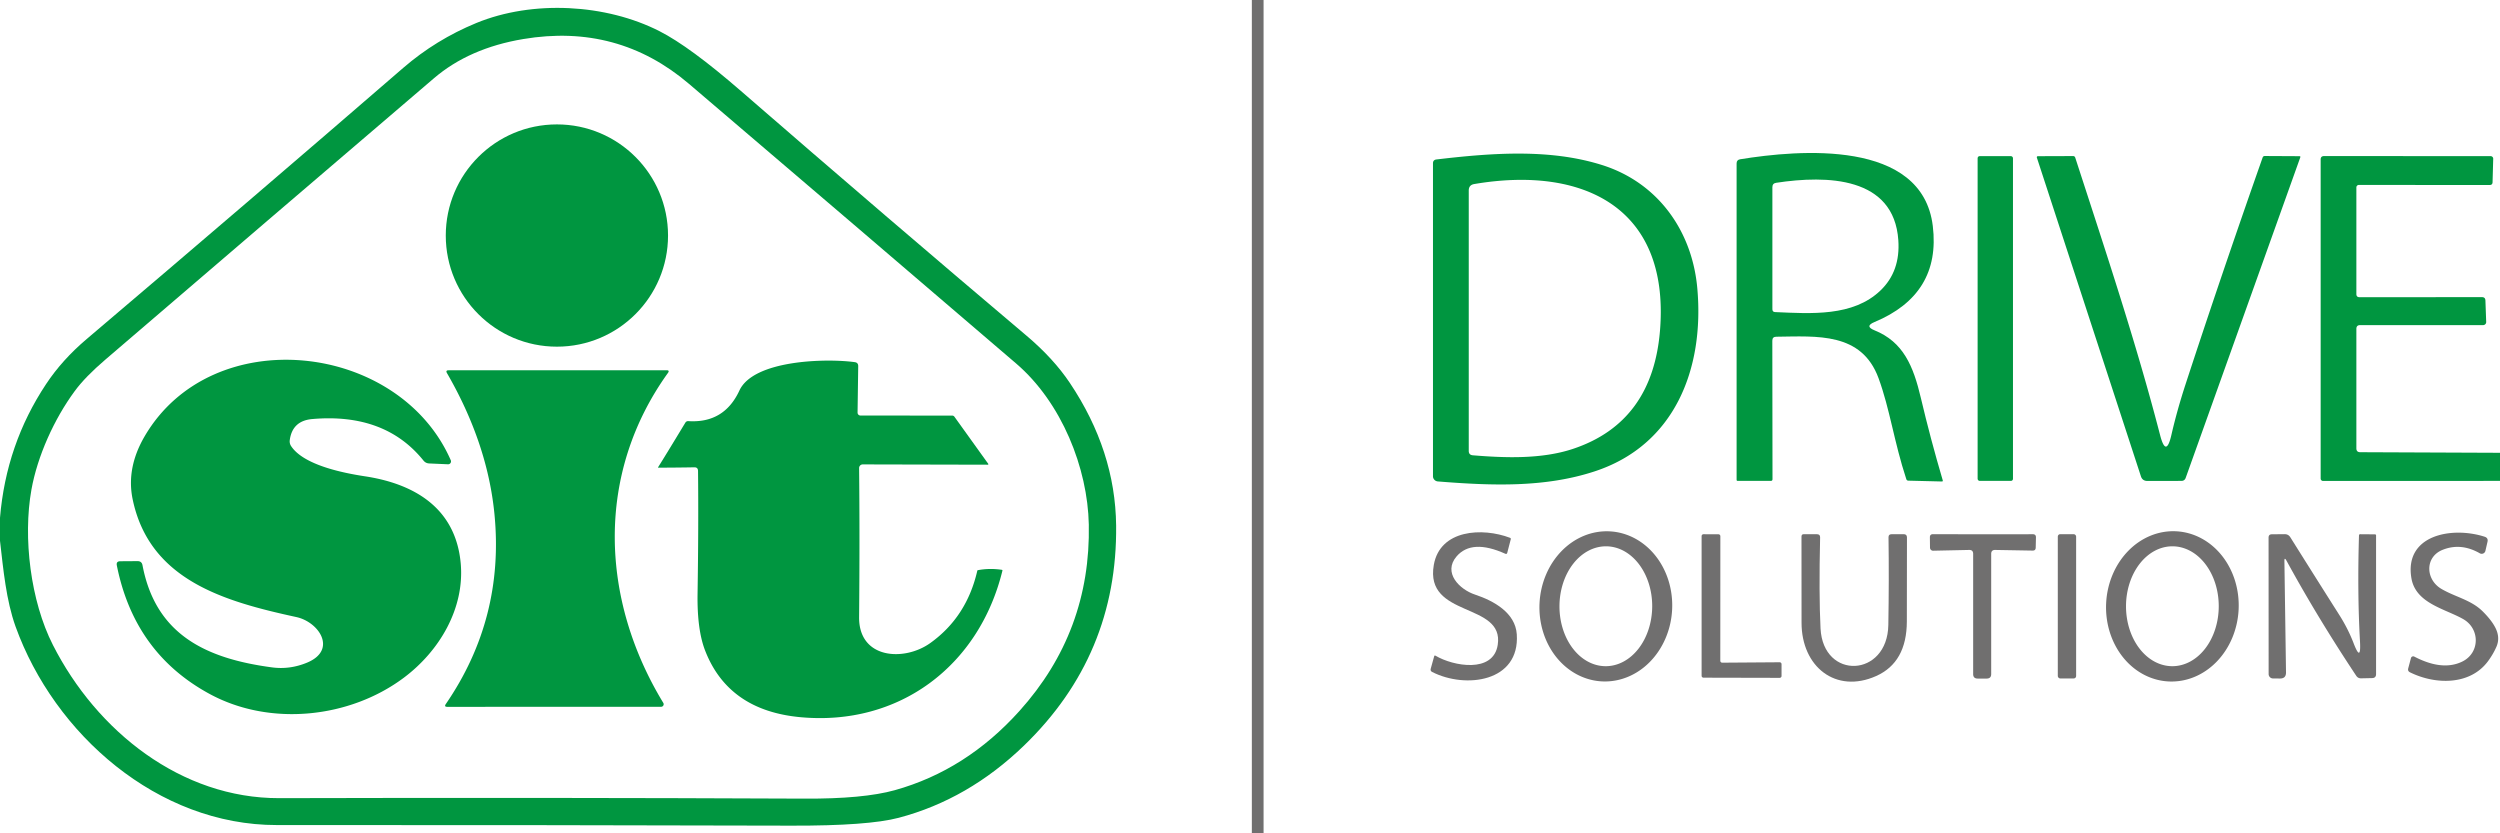 <svg xmlns="http://www.w3.org/2000/svg" viewBox="0.00 0.00 420.00 140.00"><path fill="#706f6f" d="  M 210.31 0.00  L 212.28 0.00  L 212.28 140.00  L 210.31 140.00  L 210.31 0.00  Z"></path><path fill="#009640" d="  M 0.00 90.86  L 0.00 86.99  Q 1.03 74.63 7.74 64.53  Q 10.44 60.45 14.57 56.95  Q 41.86 33.79 67.76 11.39  Q 73.24 6.66 80.01 3.87  C 89.52 -0.04 101.81 0.66 110.80 5.24  Q 115.89 7.83 124.48 15.29  Q 148.93 36.51 172.46 56.40  Q 176.98 60.22 179.74 64.34  Q 187.37 75.73 187.51 88.28  Q 187.75 110.05 172.05 125.24  Q 162.68 134.30 150.98 137.39  Q 145.87 138.74 133.00 138.71  Q 90.19 138.59 46.51 138.61  C 26.48 138.63 9.12 123.33 2.61 105.25  C 1.03 100.84 0.56 95.69 0.00 90.86  Z  M 12.55 65.71  C 9.08 70.42 6.29 76.64 5.28 82.26  C 3.84 90.30 5.12 100.96 8.89 108.36  C 16.28 122.90 30.48 134.13 46.90 134.09  Q 91.49 133.97 135.15 134.17  Q 145.07 134.22 150.33 132.75  Q 162.32 129.40 171.27 119.44  Q 183.27 106.11 182.92 88.12  C 182.73 78.65 178.38 67.63 170.69 61.05  Q 143.45 37.71 115.75 14.09  Q 103.79 3.89 87.91 6.56  Q 78.82 8.08 72.90 13.15  Q 44.70 37.25 17.73 60.39  Q 14.29 63.33 12.55 65.71  Z"></path><circle fill="#009640" cx="93.56" cy="39.57" r="18.67"></circle><path fill="#009640" d="  M 285.15 48.46  C 286.35 61.98 281.34 74.80 267.87 79.20  C 259.47 81.95 250.51 81.60 241.55 80.88  A 0.89 0.87 2.5 0 1 240.74 80.01  L 240.74 27.44  Q 240.74 26.86 241.32 26.79  C 250.87 25.66 260.45 24.99 269.13 27.72  C 278.45 30.65 284.29 38.70 285.15 48.46  Z  M 247.43 76.49  C 252.91 76.94 259.01 77.15 264.23 75.42  Q 277.72 70.94 278.90 55.28  C 280.45 34.64 265.71 27.85 247.67 30.92  Q 246.75 31.08 246.75 32.01  L 246.75 75.75  Q 246.75 76.43 247.43 76.49  Z"></path><path fill="#009640" d="  M 297.75 57.24  L 297.78 80.50  Q 297.78 80.79 297.50 80.79  L 291.93 80.79  Q 291.75 80.79 291.75 80.61  L 291.75 27.45  Q 291.75 26.86 292.33 26.76  C 302.20 25.16 322.94 23.34 324.71 37.97  Q 326.10 49.44 314.90 54.11  Q 313.22 54.81 314.91 55.49  C 319.75 57.44 321.44 61.48 322.71 66.88  Q 324.31 73.67 326.38 80.69  Q 326.44 80.90 326.22 80.89  L 320.59 80.75  Q 320.34 80.74 320.26 80.50  C 318.20 74.23 317.49 68.67 315.59 63.52  C 312.74 55.79 305.27 56.49 298.41 56.57  Q 297.75 56.57 297.75 57.24  Z  M 318.92 40.36  C 318.19 29.66 306.94 29.41 298.40 30.71  Q 297.76 30.80 297.76 31.45  L 297.76 51.95  Q 297.76 52.41 298.21 52.43  C 304.22 52.69 311.32 53.23 315.93 48.79  Q 319.28 45.58 318.92 40.36  Z"></path><rect fill="#009640" x="332.24" y="26.23" width="5.94" height="54.56" rx="0.34"></rect><path fill="#009640" d="  M 362.90 73.11  Q 363.90 76.95 364.79 73.09  Q 365.74 68.94 367.18 64.54  Q 373.05 46.57 380.12 26.47  Q 380.21 26.21 380.49 26.21  L 386.32 26.24  Q 386.51 26.25 386.45 26.43  L 367.20 80.27  Q 367.02 80.79 366.47 80.79  L 360.76 80.80  Q 359.92 80.80 359.67 80.01  L 342.19 26.47  A 0.18 0.18 0.0 0 1 342.36 26.24  L 348.28 26.22  Q 348.55 26.22 348.64 26.48  C 353.88 42.61 358.96 57.87 362.90 73.11  Z"></path><path fill="#009640" d="  M 420.00 76.07  L 420.00 80.79  L 390.27 80.80  A 0.40 0.40 0.0 0 1 389.87 80.40  L 389.87 26.80  Q 389.87 26.22 390.45 26.22  L 418.42 26.23  A 0.44 0.43 0.6 0 1 418.86 26.67  L 418.75 30.61  Q 418.74 31.08 418.26 31.08  L 396.29 31.07  A 0.42 0.41 0.0 0 0 395.87 31.48  L 395.87 49.40  Q 395.87 49.93 396.40 49.93  L 416.97 49.92  Q 417.53 49.92 417.55 50.48  L 417.68 54.09  A 0.52 0.51 -1.1 0 1 417.16 54.62  L 396.50 54.62  Q 395.87 54.62 395.87 55.25  L 395.87 75.32  Q 395.87 75.97 396.52 75.97  L 420.00 76.07  Z"></path><path fill="#009640" d="  M 48.91 74.95  C 51.00 78.12 57.59 79.45 61.25 80.01  C 69.72 81.28 76.56 85.42 77.40 94.64  C 78.08 102.19 73.85 109.36 67.84 113.86  C 58.75 120.66 45.45 122.07 35.34 116.65  Q 22.58 109.80 19.63 95.00  Q 19.49 94.29 20.21 94.29  L 23.09 94.27  Q 23.81 94.26 23.94 94.96  C 26.13 106.50 34.42 110.62 45.70 112.12  Q 48.69 112.52 51.57 111.33  C 56.70 109.21 53.62 104.51 49.80 103.67  C 37.73 101.04 25.10 97.50 22.28 83.85  Q 21.20 78.59 24.31 73.28  C 35.64 53.93 67.01 57.40 75.73 77.32  A 0.49 0.48 79.2 0 1 75.27 78.00  L 72.12 77.86  Q 71.52 77.84 71.14 77.37  Q 64.67 69.34 52.46 70.40  Q 49.11 70.69 48.68 73.95  Q 48.61 74.49 48.91 74.95  Z"></path><path fill="#009640" d="  M 116.64 78.51  Q 113.86 78.56 110.58 78.57  A 0.04 0.04 0.0 0 1 110.55 78.51  Q 111.75 76.61 115.13 71.02  Q 115.31 70.73 115.65 70.75  Q 121.66 71.13 124.22 65.61  C 126.60 60.47 138.74 60.18 143.60 60.84  Q 144.19 60.92 144.18 61.52  L 144.07 69.31  A 0.49 0.49 0.0 0 0 144.56 69.81  L 159.96 69.82  Q 160.21 69.82 160.35 70.02  L 166.03 77.93  A 0.09 0.09 0.0 0 1 165.96 78.07  L 144.94 78.02  A 0.61 0.61 0.0 0 0 144.33 78.64  Q 144.45 89.98 144.33 103.69  C 144.27 110.73 151.91 111.17 156.29 108.03  Q 162.41 103.65 164.19 95.87  Q 164.21 95.81 164.28 95.79  Q 166.24 95.42 168.32 95.73  A 0.11 0.10 12.2 0 1 168.41 95.86  C 164.48 111.93 151.01 122.01 134.50 120.49  Q 122.39 119.38 118.47 109.32  Q 117.10 105.82 117.19 99.77  Q 117.37 88.14 117.27 79.12  Q 117.26 78.49 116.64 78.51  Z"></path><path fill="#009640" d="  M 112.21 62.66  C 100.02 79.62 100.85 100.67 111.43 118.08  A 0.43 0.43 0.0 0 1 111.06 118.74  L 75.14 118.75  Q 74.58 118.75 74.89 118.29  Q 84.77 103.89 83.07 86.39  Q 81.91 74.48 75.09 62.68  Q 74.82 62.21 75.36 62.21  L 111.98 62.20  Q 112.55 62.20 112.21 62.66  Z"></path><path fill="#706f6f" d="  M 241.17 110.16  C 244.13 111.92 250.88 113.17 251.62 108.33  C 252.73 101.11 239.30 103.87 240.88 94.90  C 241.93 88.94 249.05 88.59 253.68 90.35  Q 253.85 90.42 253.81 90.59  L 253.22 92.87  Q 253.15 93.14 252.89 93.03  Q 247.27 90.50 244.71 93.47  C 242.36 96.21 245.20 99.03 247.80 99.89  C 250.96 100.94 254.58 102.94 254.82 106.56  C 255.36 114.59 246.20 115.75 240.60 112.89  Q 240.26 112.72 240.36 112.35  L 240.94 110.26  Q 240.99 110.06 241.17 110.16  Z"></path><path fill="#706f6f" d="  M 269.098 114.472  A 12.62 11.15 93.1 0 1 258.646 101.267  A 12.62 11.15 93.1 0 1 270.462 89.269  A 12.62 11.15 93.1 0 1 280.914 102.473  A 12.62 11.15 93.1 0 1 269.098 114.472  Z  M 269.727 111.92  A 10.07 7.79 90.3 0 0 277.57 101.891  A 10.07 7.79 90.3 0 0 269.833 91.78  A 10.07 7.79 90.3 0 0 261.99 101.809  A 10.07 7.79 90.3 0 0 269.727 111.92  Z"></path><path fill="#706f6f" d="  M 364.321 114.484  A 12.63 11.14 92.9 0 1 353.834 101.306  A 12.63 11.14 92.9 0 1 365.599 89.256  A 12.63 11.14 92.9 0 1 376.086 102.434  A 12.63 11.14 92.9 0 1 364.321 114.484  Z  M 364.942 111.92  A 10.07 7.79 90.1 0 0 372.75 101.864  A 10.07 7.79 90.1 0 0 364.978 91.78  A 10.07 7.79 90.1 0 0 357.17 101.836  A 10.07 7.79 90.1 0 0 364.942 111.92  Z"></path><path fill="#706f6f" d="  M 417.95 111.13  C 414.94 115.14 409.16 115.06 404.88 112.95  Q 404.46 112.74 404.58 112.29  L 405.04 110.56  A 0.39 0.39 0.0 0 1 405.60 110.31  C 408.10 111.61 411.02 112.43 413.65 111.15  C 416.63 109.71 416.68 105.66 413.84 104.02  C 410.81 102.28 405.85 101.39 405.12 97.16  C 403.87 89.85 411.93 88.40 417.42 90.17  Q 418.05 90.38 417.90 91.02  L 417.55 92.54  A 0.64 0.64 0.0 0 1 416.60 92.95  Q 413.45 91.15 410.39 92.36  C 407.37 93.54 407.45 97.32 410.13 98.92  C 412.45 100.29 415.13 100.77 417.08 102.70  Q 418.70 104.31 419.32 105.66  Q 420.03 107.22 419.39 108.68  Q 418.84 109.93 417.95 111.13  Z"></path><path fill="#706f6f" d="  M 289.33 111.33  L 298.98 111.26  A 0.32 0.32 0.0 0 1 299.30 111.58  L 299.30 113.56  A 0.32 0.32 0.0 0 1 298.98 113.88  L 286.19 113.85  A 0.32 0.32 0.0 0 1 285.87 113.53  L 285.87 90.07  A 0.32 0.32 0.0 0 1 286.19 89.75  L 288.70 89.76  A 0.32 0.32 0.0 0 1 289.02 90.08  L 289.01 111.01  A 0.32 0.32 0.0 0 0 289.33 111.33  Z"></path><path fill="#706f6f" d="  M 305.85 105.59  C 306.30 114.30 317.09 113.82 317.24 105.00  Q 317.37 97.40 317.27 90.25  Q 317.27 89.75 317.77 89.75  L 319.81 89.74  Q 320.37 89.74 320.37 90.29  Q 320.37 97.07 320.35 104.41  Q 320.33 111.28 315.20 113.57  C 308.43 116.60 302.65 112.03 302.66 104.60  Q 302.67 97.18 302.65 90.14  Q 302.65 89.74 303.05 89.74  L 305.26 89.75  Q 305.79 89.75 305.78 90.28  Q 305.56 99.80 305.85 105.59  Z"></path><path fill="#706f6f" d="  M 330.81 92.39  L 324.76 92.52  A 0.52 0.51 88.9 0 1 324.24 92.01  L 324.22 90.28  Q 324.21 89.74 324.75 89.74  Q 333.33 89.77 341.50 89.75  Q 342.05 89.74 342.04 90.29  Q 342.04 90.30 342.00 92.00  Q 341.99 92.51 341.48 92.50  L 335.19 92.39  Q 334.52 92.38 334.52 93.05  L 334.52 113.24  Q 334.52 114.00 333.76 114.00  L 332.24 114.00  Q 331.49 113.99 331.49 113.24  L 331.49 93.05  Q 331.49 92.37 330.81 92.39  Z"></path><rect fill="#706f6f" x="345.71" y="89.74" width="3.08" height="24.24" rx="0.40"></rect><path fill="#706f6f" d="  M 383.78 94.28  L 384.05 112.97  Q 384.06 114.00 383.03 113.99  L 381.86 113.98  A 0.74 0.73 -90.0 0 1 381.13 113.24  L 381.12 90.32  Q 381.12 89.76 381.68 89.76  L 383.81 89.74  Q 384.44 89.73 384.78 90.27  Q 388.81 96.70 393.02 103.34  Q 394.47 105.63 395.39 108.02  Q 396.68 111.40 396.48 107.78  Q 396.02 99.61 396.31 89.96  Q 396.31 89.75 396.52 89.75  L 398.97 89.77  Q 399.18 89.77 399.18 89.97  L 399.18 113.24  Q 399.18 113.91 398.51 113.92  L 396.69 113.96  Q 396.14 113.98 395.84 113.52  Q 389.31 103.69 384.13 94.19  Q 383.77 93.53 383.78 94.28  Z"></path></svg>